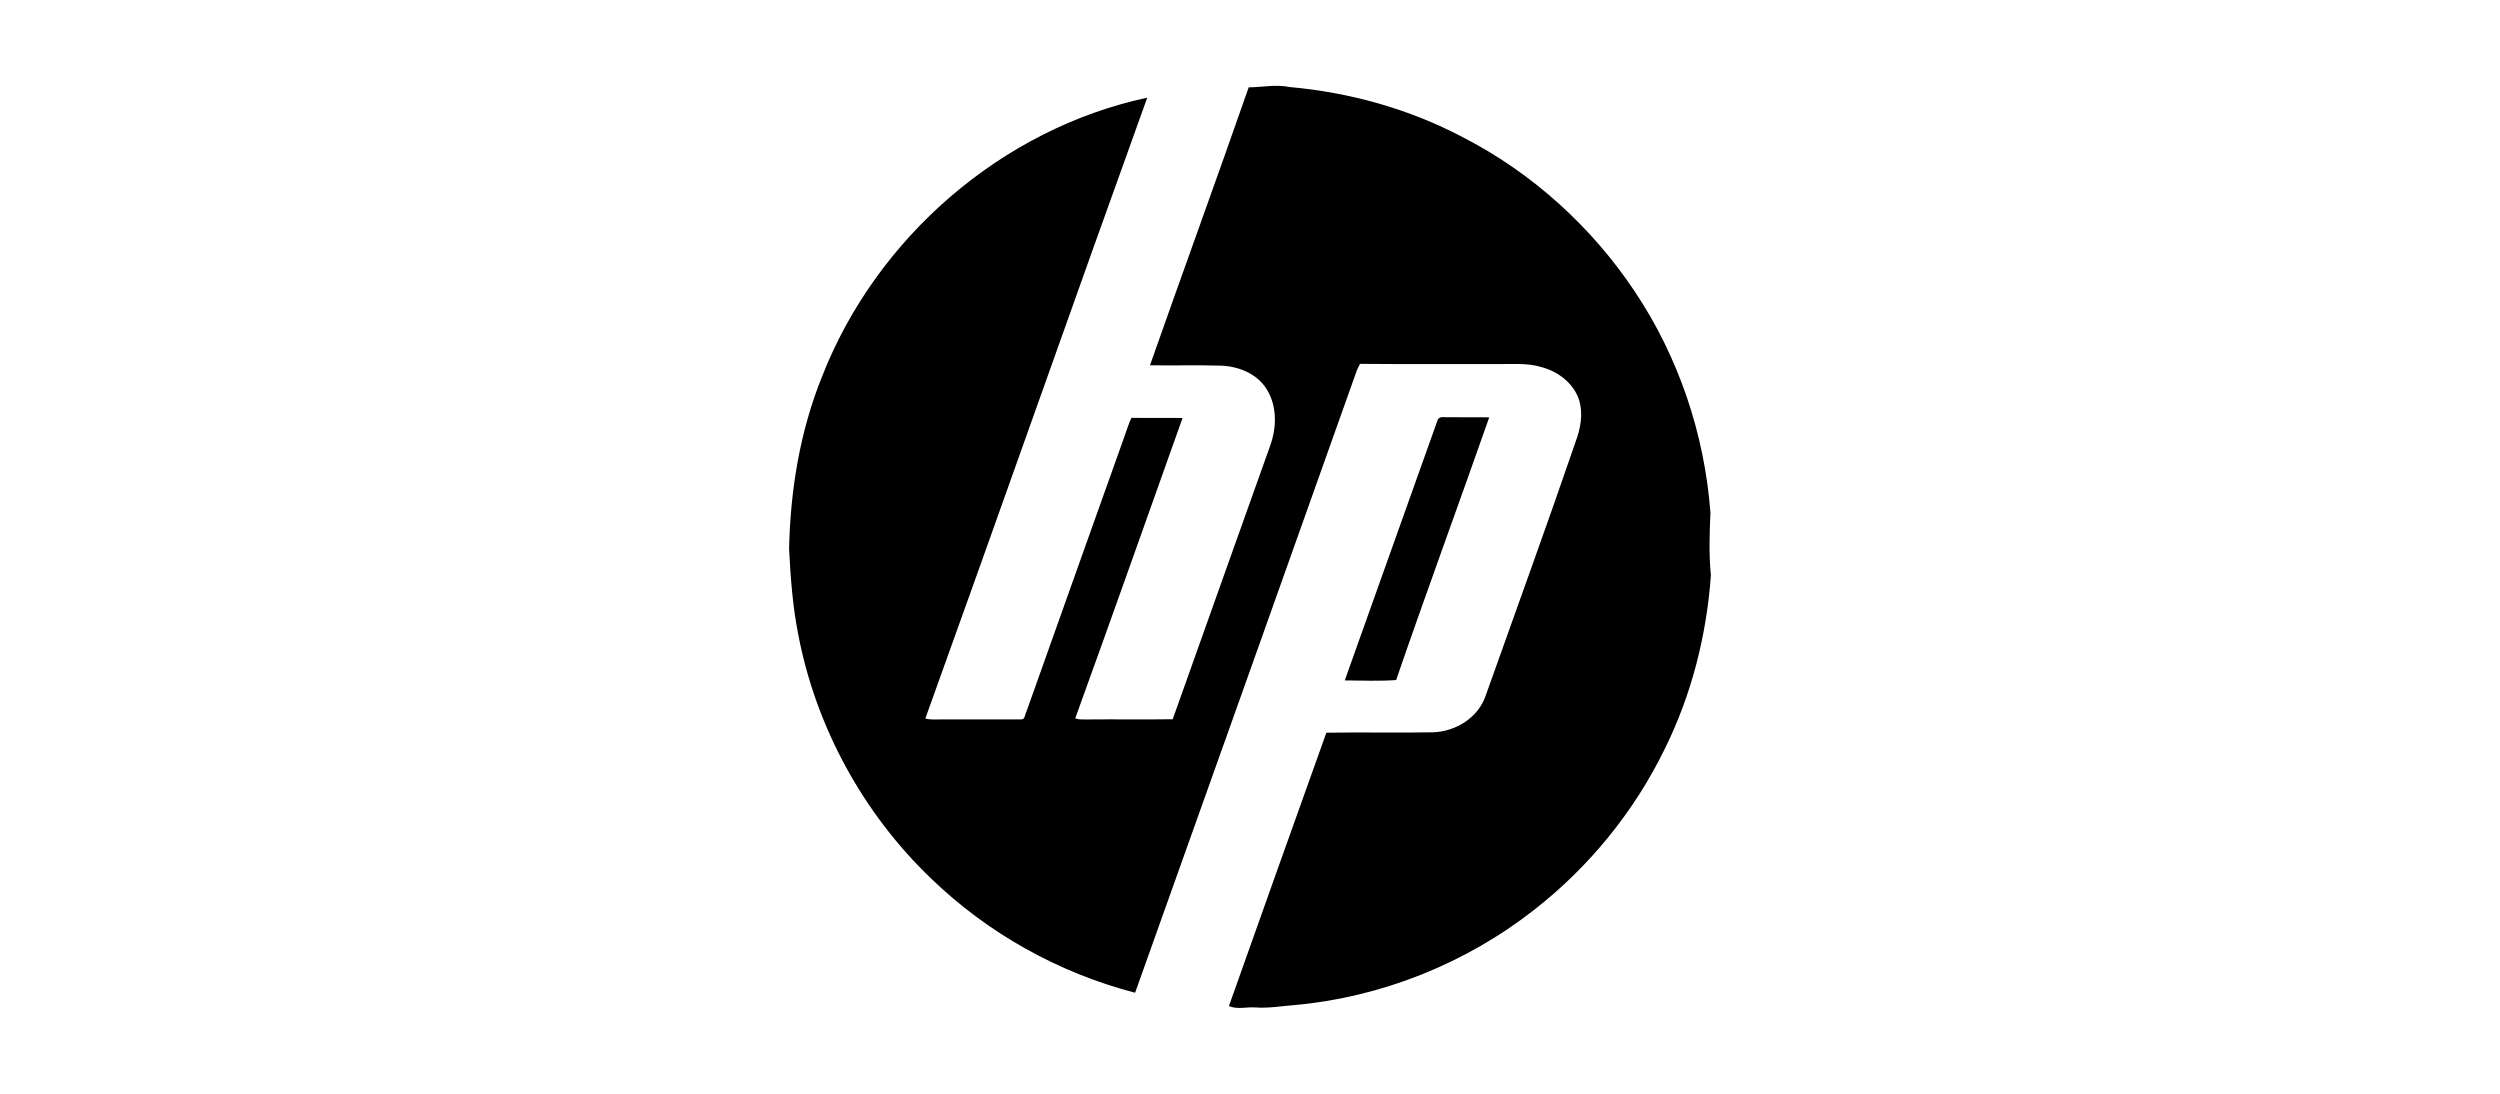 <?xml version="1.0" encoding="UTF-8"?>
<svg id="Layer_1" data-name="Layer 1" xmlns="http://www.w3.org/2000/svg" viewBox="0 0 400 175">
  <defs>
    <style>
      .cls-1 {
        fill: #000;
        stroke-width: 0px;
      }
    </style>
  </defs>
  <g id="g4">
    <path id="path2" class="cls-1" d="M199.794,13.974c2.19-.013,4.371-.509,6.544-.046,9.621.853,19.107,3.497,27.665,8.003,11.071,5.67,20.595,14.291,27.505,24.622,7.049,10.508,11.222,22.882,12.163,35.491-.155,3.337-.252,6.696.072,10.024-.69,9.587-3.09,19.095-7.368,27.728-4.88,10.033-12.105,18.91-20.902,25.77-10.962,8.595-24.412,13.971-38.291,15.245-2.114.151-4.225.542-6.351.378-1.408-.093-2.85.357-4.203-.219,5.182-14.581,10.361-29.166,15.589-43.734,5.691-.105,11.386.038,17.077-.067,3.632-.126,7.221-2.337,8.415-5.868,4.813-13.551,9.747-27.064,14.408-40.674.765-2.055,1.189-4.346.58-6.498-.824-2.728-3.32-4.657-6.002-5.38-2.329-.723-4.787-.458-7.183-.5-7.305-.021-14.61.038-21.911-.034-.118.244-.358.727-.475.967-11.828,33.222-23.634,66.452-35.508,99.657-12.198-3.165-23.563-9.503-32.625-18.263-10.916-10.445-18.494-24.336-21.297-39.185-.878-4.46-1.198-8.999-1.442-13.526.198-9.428,1.744-18.897,5.296-27.665,8.663-22.147,28.707-39.586,52.01-44.571-11.929,33.075-23.58,66.25-35.504,99.329.761.231,1.559.143,2.341.151,4.346-.021,8.696.009,13.042-.008.593-.004.53-.828.778-1.206,5.237-14.787,10.537-29.552,15.791-44.331.315-.916.609-1.841,1.03-2.711,2.724.046,5.447-.013,8.171.029-5.712,16.018-11.374,32.062-17.17,48.05.605.244,1.265.168,1.9.181,4.565-.042,9.129.029,13.694-.034,5.157-14.555,10.378-29.086,15.548-43.633,1.105-2.976,1.202-6.494-.555-9.238-1.534-2.429-4.447-3.589-7.225-3.703-3.8-.113-7.603.008-11.407-.059,5.228-14.837,10.613-29.619,15.799-44.473Z"/>
  </g>
  <path id="path6" class="cls-1" d="M230.078,67.042c.454-.513,1.261-.202,1.866-.29,2.11.038,4.22-.017,6.33.029-4.913,14.026-10.058,27.972-14.892,42.027-2.732.193-5.485.076-8.221.059,4.989-13.933,9.928-27.888,14.917-41.825Z"/>
</svg>